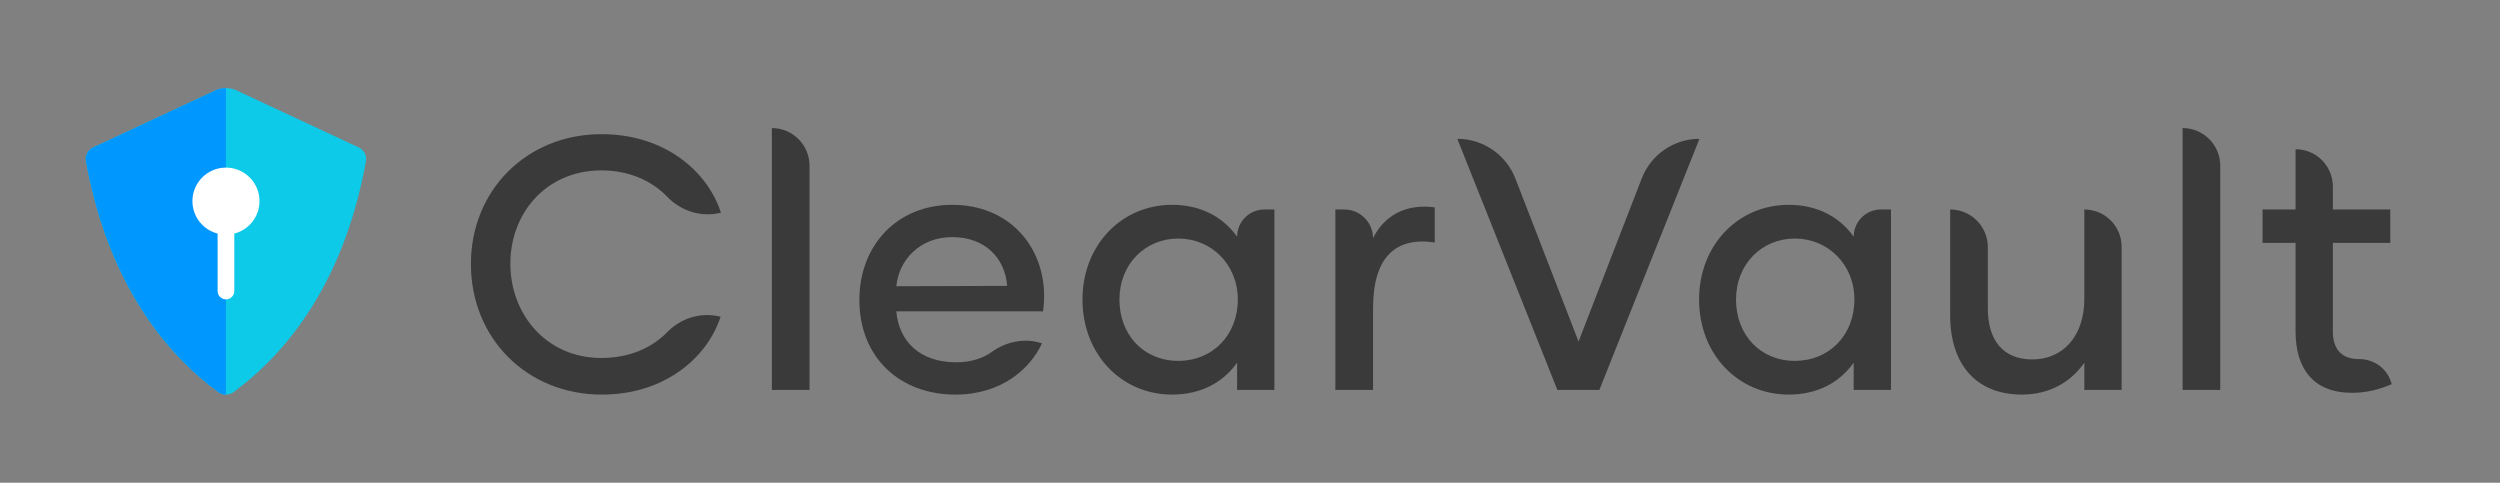 <svg xmlns="http://www.w3.org/2000/svg" id="Layer_1" data-name="Layer 1" viewBox="0 0 2190.22 422.91"><rect x="0" y="0" width="2190.22" height="422.91" fill="#808080" stroke="none"/><defs><style>      .cls-1 {        fill: #fff;      }      .cls-2 {        fill: #0ccae8;      }      .cls-3 {        fill: #0098ff;      }      .cls-4 {        fill: #3a3a3a;      }    </style></defs><g><path class="cls-4" d="M412.56,231.3c0-64.74,49.02-113.76,114.39-113.76,55.63,0,93.02,32.68,104.65,68.82h0c-17.09,4.23-34.9-1.35-47.11-14.03-13.13-13.64-32.98-23.05-57.54-23.05-48.4,0-79.83,37.4-79.83,81.71s31.43,82.65,79.83,82.65c24.4,0,44.37-9.03,57.47-22.54,12.17-12.55,29.93-17.96,46.87-13.6h0c-11.62,35.83-49.02,68.2-104.02,68.2-65.68,0-114.71-49.34-114.71-114.39Z"></path><path class="cls-4" d="M676.22,112.19h0c18.22,0,33,14.77,33,33v196.42h-33V112.19Z"></path><path class="cls-4" d="M752.89,262.72c0-47.14,32.37-83.28,81.4-83.28s80.45,35.51,80.45,80.14c0,4.71-.31,8.49-.95,13.2h-128.53c2.2,26.08,20.43,44.63,52.48,44.63,13.09,0,23.47-3.59,31.24-9.15,12.36-8.85,27.81-12.19,42.4-7.93l1.47,.43c-9.75,21.37-34.57,44.94-75.74,44.94-49.34,0-84.23-33-84.23-82.97Zm129.48-12.26c-1.88-24.2-19.17-42.74-48.08-42.74s-46.82,20.43-49.03,43.05l97.11-.31Z"></path><path class="cls-4" d="M948.35,262.41c0-47.45,33.94-82.97,78.57-82.97,25.45,0,44.94,11,56.88,27.97h0c0-13.19,10.69-23.88,23.88-23.88h8.8v158.08h-32.68v-23.88c-11.94,16.97-31.43,27.97-56.88,27.97-44.63,0-78.57-35.51-78.57-83.28Zm136.08,0c0-30.8-23.26-53.43-52.17-53.43s-51.54,22.31-51.54,53.43,21.37,53.74,51.54,53.74,52.17-22.63,52.17-53.74Z"></path><path class="cls-4" d="M1256.95,181.64v30.8c-33.63-5.03-54.05,11.94-54.05,57.83v71.34h-33V183.53h7.86c13.89,0,25.14,11.26,25.14,25.14h0c9.43-19.17,27.97-30.48,54.05-27.03Z"></path><path class="cls-4" d="M1488.86,121.62l-87.68,219.99h-36.77l-87.68-219.99h0c22.54,0,42.77,13.85,50.91,34.87l55.31,142.69,55.42-142.98c8.08-20.84,28.13-34.58,50.49-34.58h0Z"></path><path class="cls-4" d="M1488.54,262.41c0-47.45,33.94-82.97,78.57-82.97,25.45,0,44.94,11,56.88,27.97h0c0-13.19,10.69-23.88,23.88-23.88h8.8v158.08h-32.68v-23.88c-11.94,16.97-31.43,27.97-56.88,27.97-44.63,0-78.57-35.51-78.57-83.28Zm136.08,0c0-30.8-23.26-53.43-52.17-53.43s-51.54,22.31-51.54,53.43,21.37,53.74,51.54,53.74,52.17-22.63,52.17-53.74Z"></path><path class="cls-4" d="M1858.73,216.21v125.39h-32.68v-23.88c-11,16.03-29.54,27.97-54.68,27.97-40.23,0-62.86-26.71-62.86-69.45v-92.71h0c18.22,0,33,14.77,33,33v53.74c0,27.65,13.2,44.63,38.97,44.63,27.34,0,45.57-21.06,45.57-52.8v-78.57h0c18.05,0,32.68,14.63,32.68,32.68Z"></path><path class="cls-4" d="M1912.14,112.19h0c18.23,0,33,14.78,33,33v196.41h-33V112.19Z"></path><path class="cls-4" d="M2095.35,336.58c-11.94,5.03-22.32,7.54-34.89,7.54-33.94,0-49.34-21.37-49.34-53.74v-77.62h-28.91v-29.23h28.91v-52.8h0c18.05,0,32.68,14.63,32.68,32.68v20.11h50.29v29.23h-50.29v77.62c0,15.4,7.54,24.2,22.63,24.2,.08,0,.16,0,.24,0,12.93-.05,24.46,8.06,28.21,20.44l.47,1.56Z"></path></g><g><path class="cls-2" d="M320.59,141.52c-6.48,34.27-27.06,136.3-115.8,201.9-2.03,1.51-4.42,2.26-6.84,2.26s-4.79-.75-6.84-2.26c-88.71-65.6-109.29-167.63-115.77-201.9-1.01-5.36,1.93-10.7,7.03-12.67l107.37-50.09c2.65-1.04,5.44-1.54,8.22-1.54s5.59,.49,8.25,1.54l107.37,50.09c5.1,1.98,8.04,7.31,7.03,12.67Z"></path><path class="cls-3" d="M197.94,77.22V345.69c-2.39,0-4.79-.75-6.84-2.26-88.71-65.6-109.29-167.63-115.77-201.9-1.01-5.36,1.93-10.7,7.03-12.67l107.37-50.09c2.65-1.04,5.44-1.54,8.22-1.54Z"></path><path class="cls-1" d="M227.34,176.21c0-16.23-13.15-29.38-29.38-29.38s-29.38,13.15-29.38,29.38c0,13.7,9.39,25.17,22.07,28.43v50.32c0,4.04,3.27,7.31,7.31,7.31s7.31-3.27,7.31-7.31v-50.32c12.68-3.25,22.07-14.73,22.07-28.43Z"></path></g></svg>